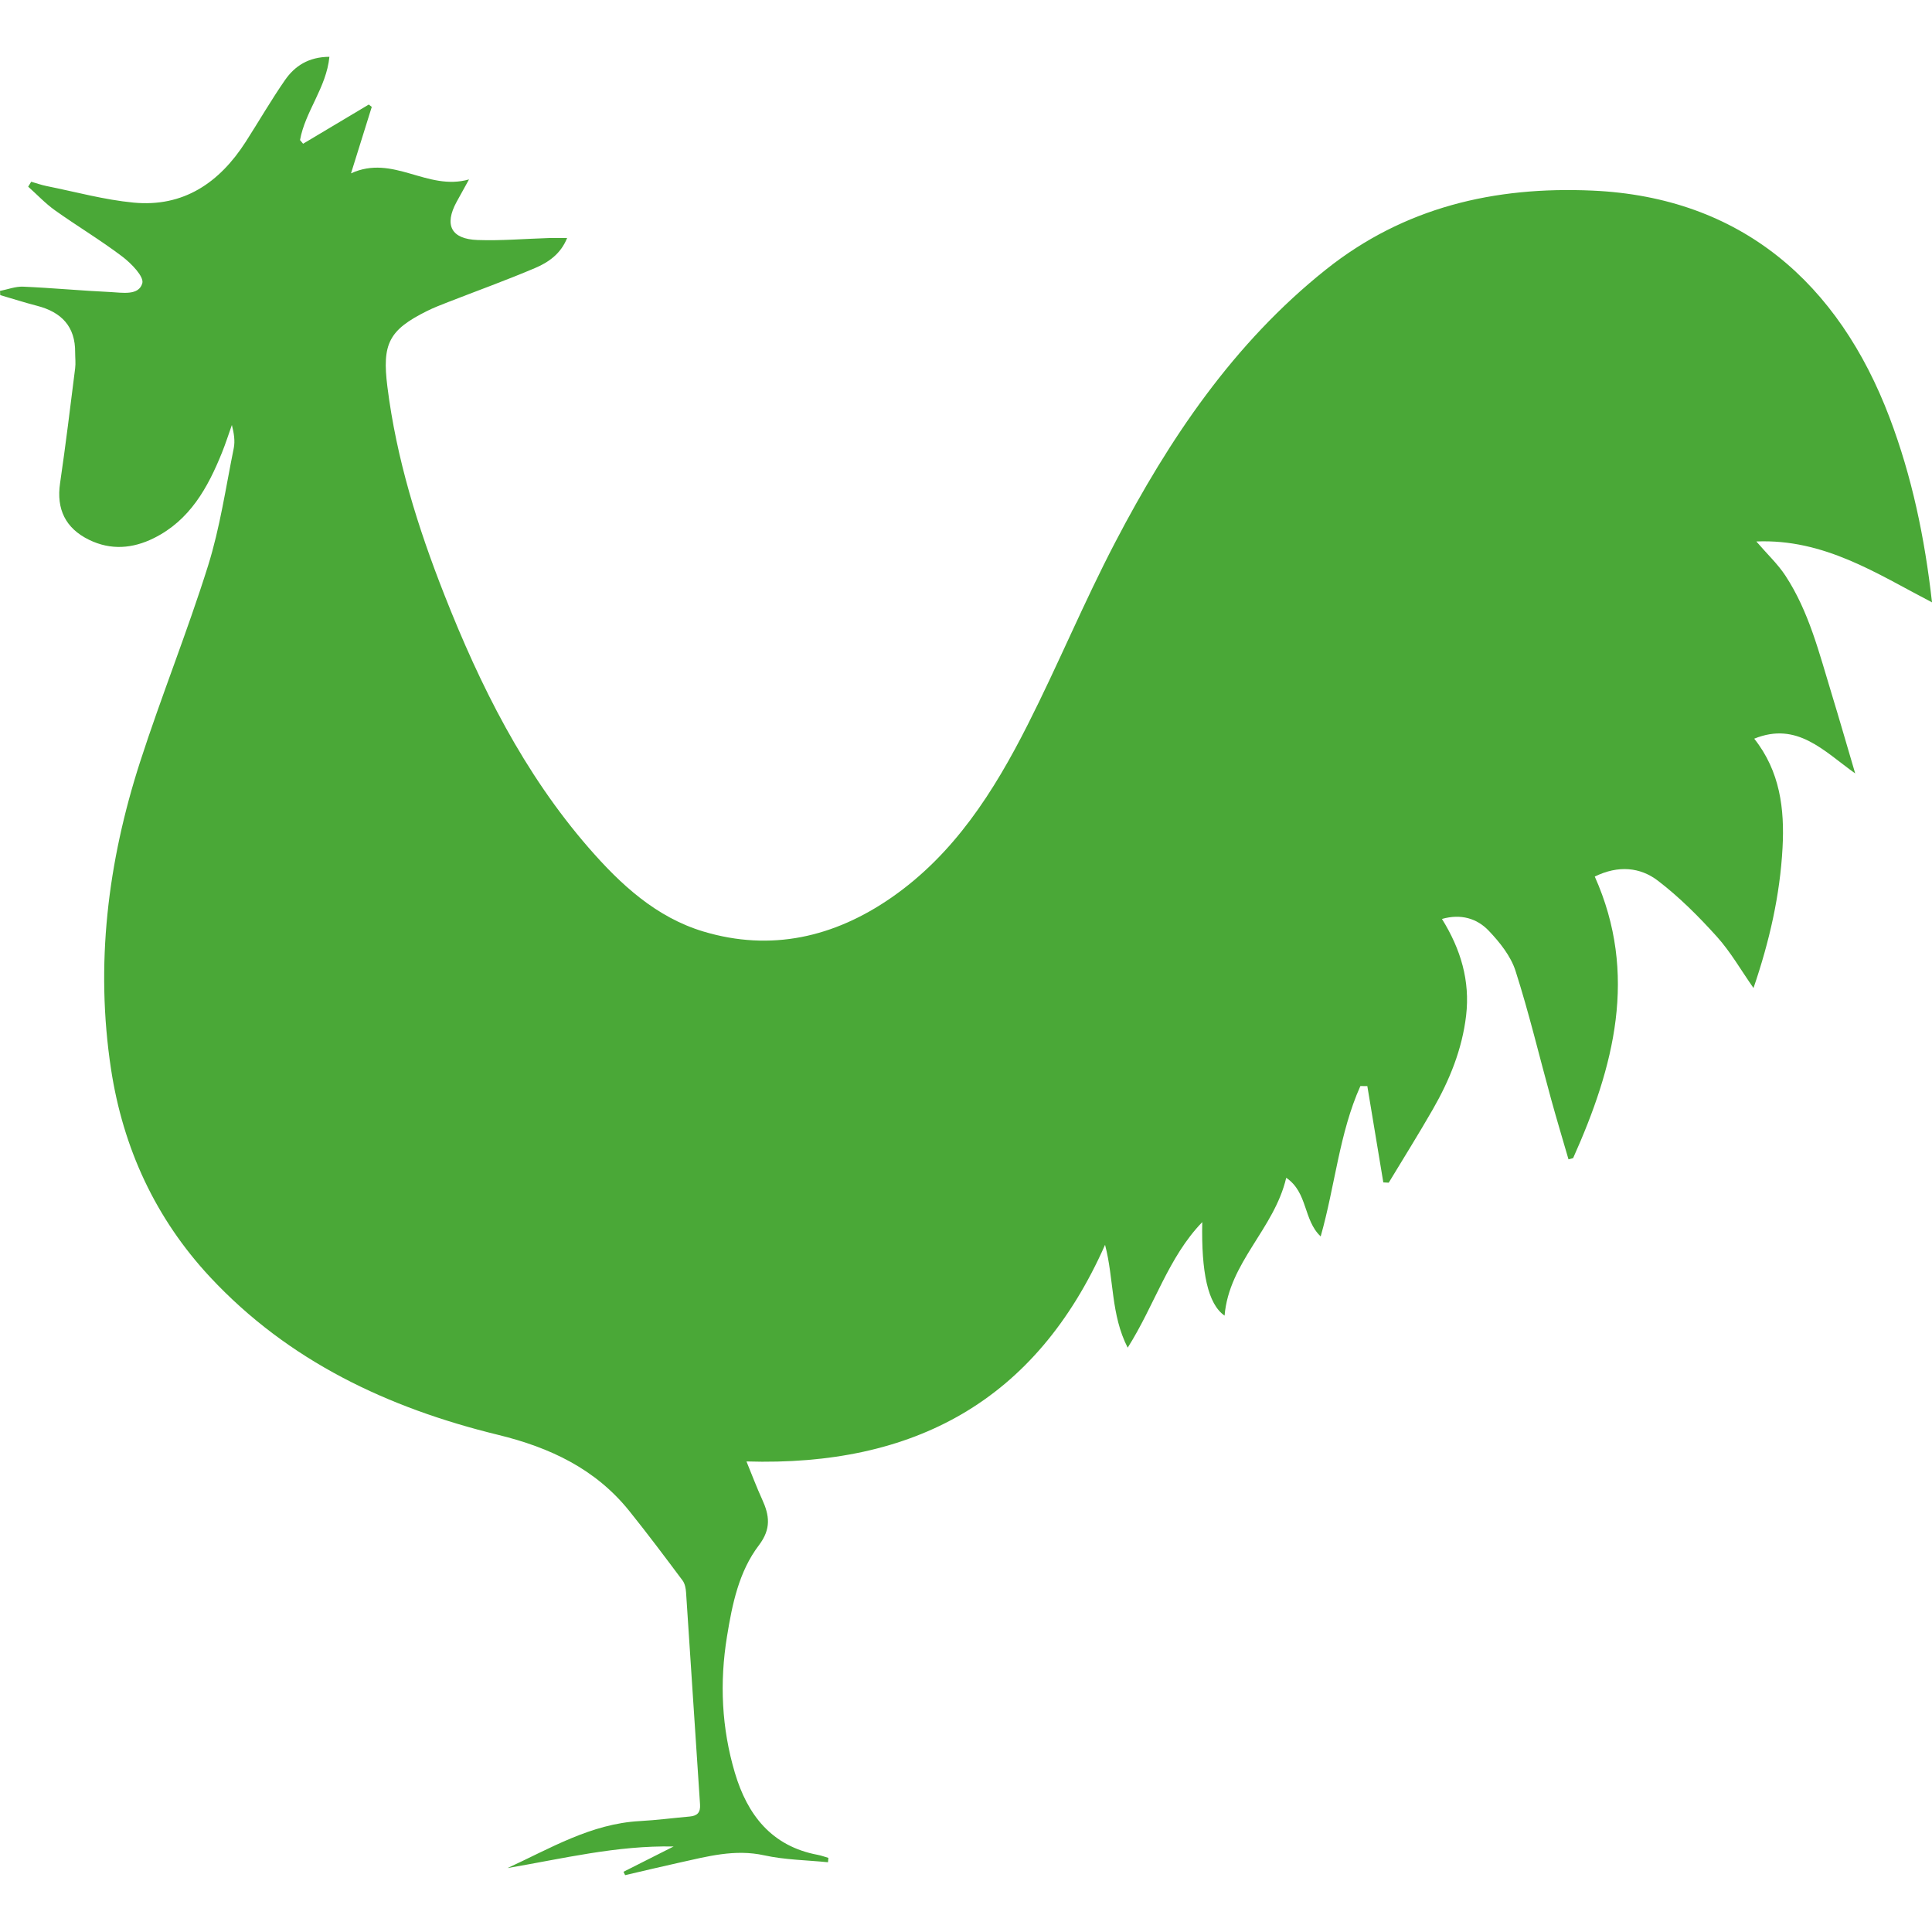 <?xml version="1.0" encoding="UTF-8"?>
<svg id="Layer_1" xmlns="http://www.w3.org/2000/svg" version="1.1" viewBox="0 0 56.693 56.693">
  <!-- Generator: Adobe Illustrator 29.0.1, SVG Export Plug-In . SVG Version: 2.1.0 Build 192)  -->
  <defs>
    <style>
      .st0 {
        fill: #4aa837;
      }
    </style>
  </defs>
  <path class="st0" d="M24.296,54.646c-.625-.063-1.262-.069-1.871-.203-.865-.19-1.669.034-2.488.214-.532.117-1.062.245-1.593.368-.016-.033-.032-.066-.048-.099.49-.247.98-.495,1.47-.742-1.664-.035-3.258.358-4.874.633,1.256-.577,2.452-1.302,3.883-1.379.49-.027.978-.09,1.467-.134.221-.02.316-.119.3-.355-.14-2.073-.271-4.146-.41-6.219-.008-.12-.034-.259-.102-.351-.513-.686-1.026-1.371-1.562-2.038-.994-1.239-2.332-1.866-3.853-2.237-3.222-.786-6.147-2.16-8.447-4.626-1.604-1.72-2.556-3.783-2.91-6.104-.467-3.071-.096-6.077.851-9.012.625-1.935,1.389-3.825,1.997-5.764.35-1.118.519-2.293.753-3.446.043-.213.006-.442-.055-.681-.096.27-.183.544-.29.809-.417,1.034-.944,1.986-1.998,2.51-.622.309-1.262.363-1.905.049-.691-.338-.96-.902-.849-1.657.165-1.123.301-2.25.443-3.376.019-.151,0-.307,0-.461.008-.766-.404-1.187-1.116-1.371-.363-.094-.721-.209-1.082-.314C.006,8.617.003,8.577,0,8.537c.227-.045.457-.135.682-.125.855.037,1.708.119,2.563.158.34.016.826.113.931-.258.055-.195-.323-.582-.583-.78-.636-.483-1.326-.895-1.978-1.359-.284-.202-.526-.462-.788-.695.03-.048.06-.096.089-.145.151.043.299.096.452.127.848.17,1.691.403,2.548.485,1.467.141,2.524-.583,3.294-1.783.386-.602.745-1.223,1.152-1.811.287-.414.691-.681,1.304-.684-.09.909-.712,1.603-.862,2.443.03.036.06.072.09.108.642-.383,1.285-.767,1.927-1.15l.088.069c-.189.604-.378,1.209-.609,1.95,1.241-.57,2.231.529,3.463.178-.147.266-.257.462-.365.66-.368.678-.162,1.091.616,1.118.698.025,1.398-.037,2.098-.058.163-.005.327,0,.529,0-.188.469-.551.715-.944.882-.838.356-1.697.666-2.546.997-.209.082-.42.162-.62.262-1.124.559-1.321.964-1.164,2.219.265,2.118.896,4.137,1.673,6.11,1.053,2.677,2.331,5.234,4.237,7.426.932,1.071,1.972,2.035,3.362,2.453,1.987.597,3.839.168,5.515-.992,1.846-1.278,3.014-3.121,4.003-5.076.894-1.765,1.652-3.6,2.568-5.353,1.582-3.031,3.474-5.845,6.188-8.007,2.288-1.822,4.936-2.441,7.814-2.313,4.369.194,7.228,2.72,8.721,6.661.655,1.728,1.031,3.519,1.245,5.422-1.63-.849-3.163-1.868-5.155-1.787.327.38.631.664.852,1.001.695,1.059.994,2.281,1.359,3.473.224.733.435,1.47.69,2.333-.93-.664-1.702-1.53-2.963-1.02.76.958.893,2.068.831,3.203-.075,1.392-.384,2.745-.852,4.114-.369-.526-.673-1.062-1.076-1.509-.531-.589-1.101-1.16-1.729-1.64-.519-.397-1.161-.461-1.853-.122,1.282,2.871.563,5.587-.635,8.262-.045.012-.091.024-.136.036-.171-.589-.348-1.177-.511-1.769-.346-1.255-.647-2.525-1.044-3.763-.139-.433-.462-.837-.784-1.175-.347-.365-.821-.505-1.374-.347.553.889.827,1.816.709,2.832-.116.992-.486,1.9-.979,2.758-.416.725-.86,1.434-1.292,2.149-.053-.003-.106-.006-.159-.008-.156-.942-.312-1.884-.469-2.826-.068,0-.136-.001-.204-.002-.619,1.382-.739,2.91-1.165,4.413-.515-.486-.372-1.286-1.011-1.721-.352,1.503-1.677,2.477-1.809,4.045-.492-.341-.685-1.273-.655-2.744-.996,1.029-1.393,2.428-2.188,3.685-.499-.973-.399-2.01-.664-3.018-2.028,4.581-5.606,6.507-10.523,6.356.166.404.301.765.461,1.115.215.47.269.863-.096,1.344-.587.773-.782,1.725-.936,2.676-.221,1.353-.158,2.691.231,4.001.366,1.233,1.076,2.155,2.431,2.408.106.02.209.059.313.089l-.011.129Z"/>
</svg>